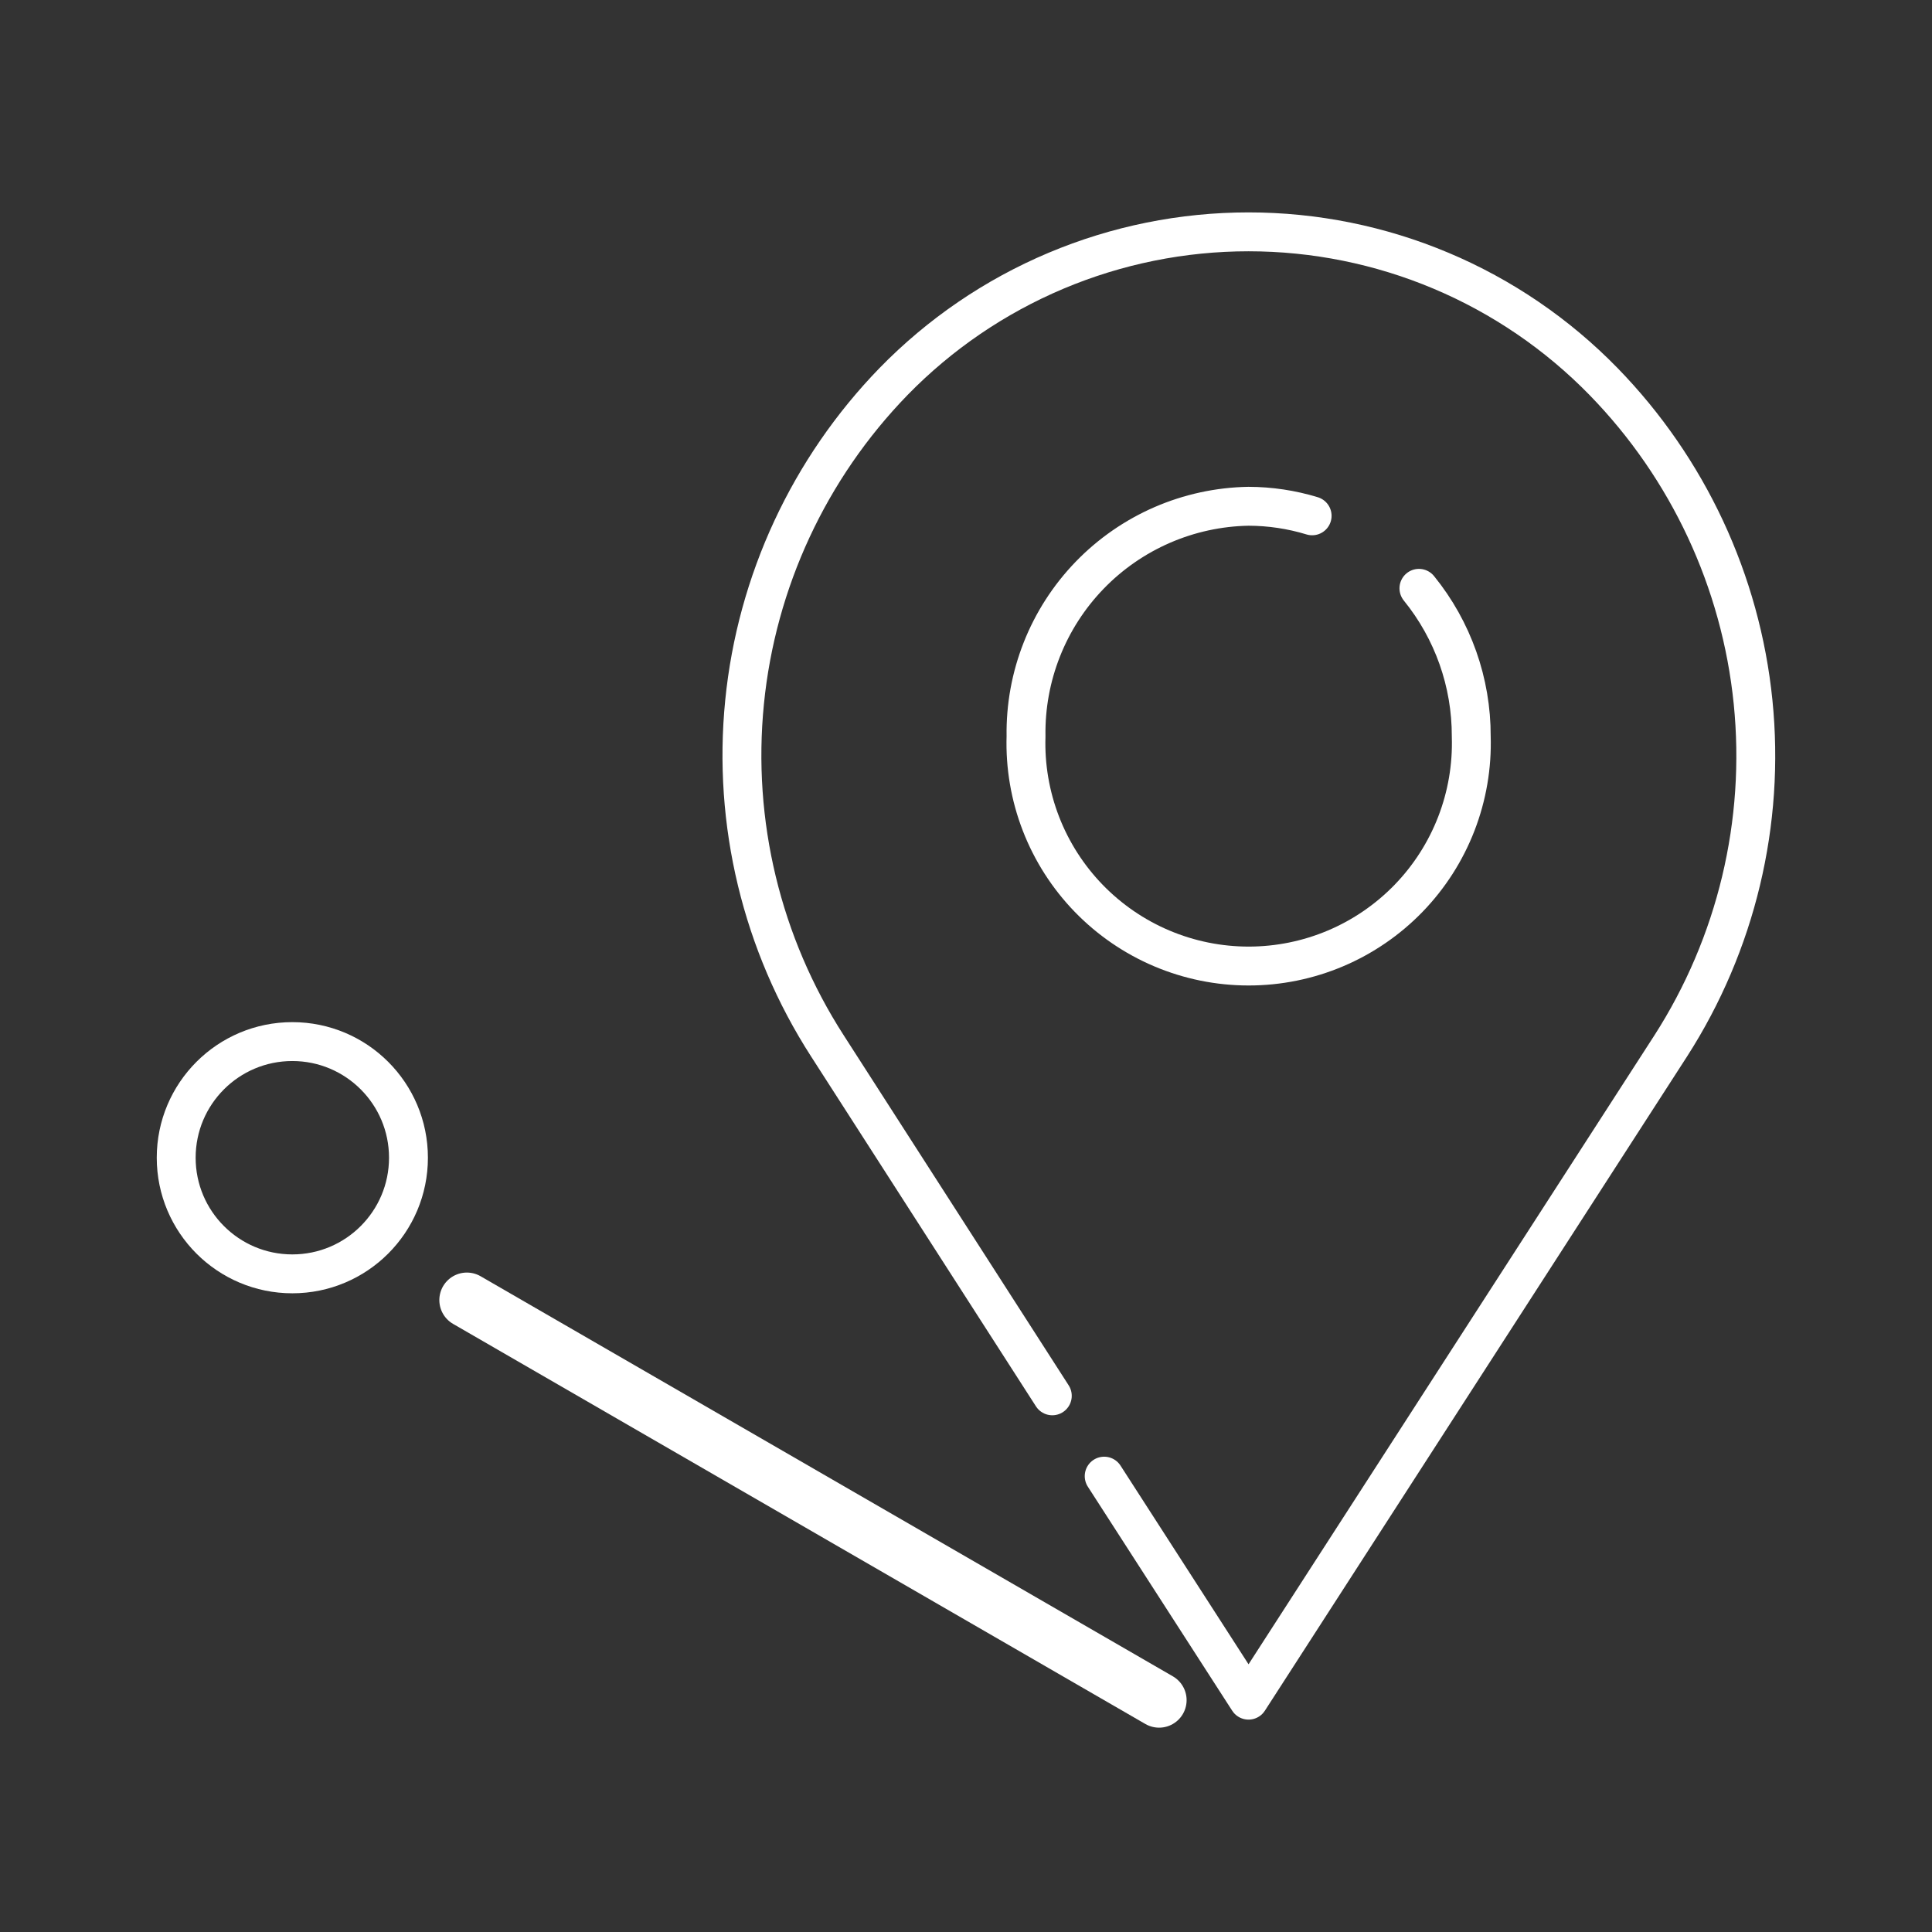 <?xml version="1.0" encoding="UTF-8"?>
<svg xmlns="http://www.w3.org/2000/svg" width="1250" height="1250" viewBox="0 0 1250 1250" fill="none">
  <rect x="0" y="0" width="1250" height="1250" fill="#333333" stroke="none"/>
  <path d="M680.835 903.095L535.334 676.697C492.849 610.741 473.957 532.339 481.736 454.27C489.514 376.202 523.506 303.07 578.17 246.793C608.053 216.157 643.764 191.81 683.201 175.187C722.637 158.564 765.001 150 807.798 150C850.595 150 892.959 158.564 932.396 175.187C971.832 191.81 1007.54 216.157 1037.43 246.793C1092.2 302.985 1126.32 376.075 1134.23 454.146C1142.13 532.217 1123.36 610.664 1080.96 676.697L807.798 1100L714.402 955.06" stroke="white" stroke-width="25.161" stroke-linecap="round" stroke-linejoin="round"></path>
  <path d="M302.05 841.145L749.931 1099.99" stroke="white" stroke-width="35.603" stroke-linecap="round" stroke-linejoin="round"></path>
  <path d="M189.138 824.179C230.636 824.179 264.277 790.539 264.277 749.041C264.277 707.543 230.636 673.902 189.138 673.902C147.641 673.902 114 707.543 114 749.041C114 790.539 147.641 824.179 189.138 824.179Z" stroke="white" stroke-width="25.161" stroke-linecap="round" stroke-linejoin="round"></path>
  <path d="M918.046 380.645C940.034 407.716 951.991 441.554 951.894 476.429C952.496 495.721 949.217 514.938 942.25 532.939C935.283 550.939 924.771 567.356 911.337 581.216C897.903 595.076 881.822 606.096 864.048 613.621C846.273 621.146 827.168 625.024 807.867 625.024C788.565 625.024 769.46 621.146 751.686 613.621C733.911 606.096 717.83 595.076 704.396 581.216C690.963 567.356 680.451 550.939 673.484 532.939C666.517 514.938 663.237 495.721 663.84 476.429C663.201 437.601 678.006 400.109 705 372.193C731.995 344.277 768.969 328.222 807.796 327.557C821.742 327.589 835.607 329.671 848.947 333.736" stroke="white" stroke-width="25.161" stroke-linecap="round" stroke-linejoin="round"></path>
</svg>
